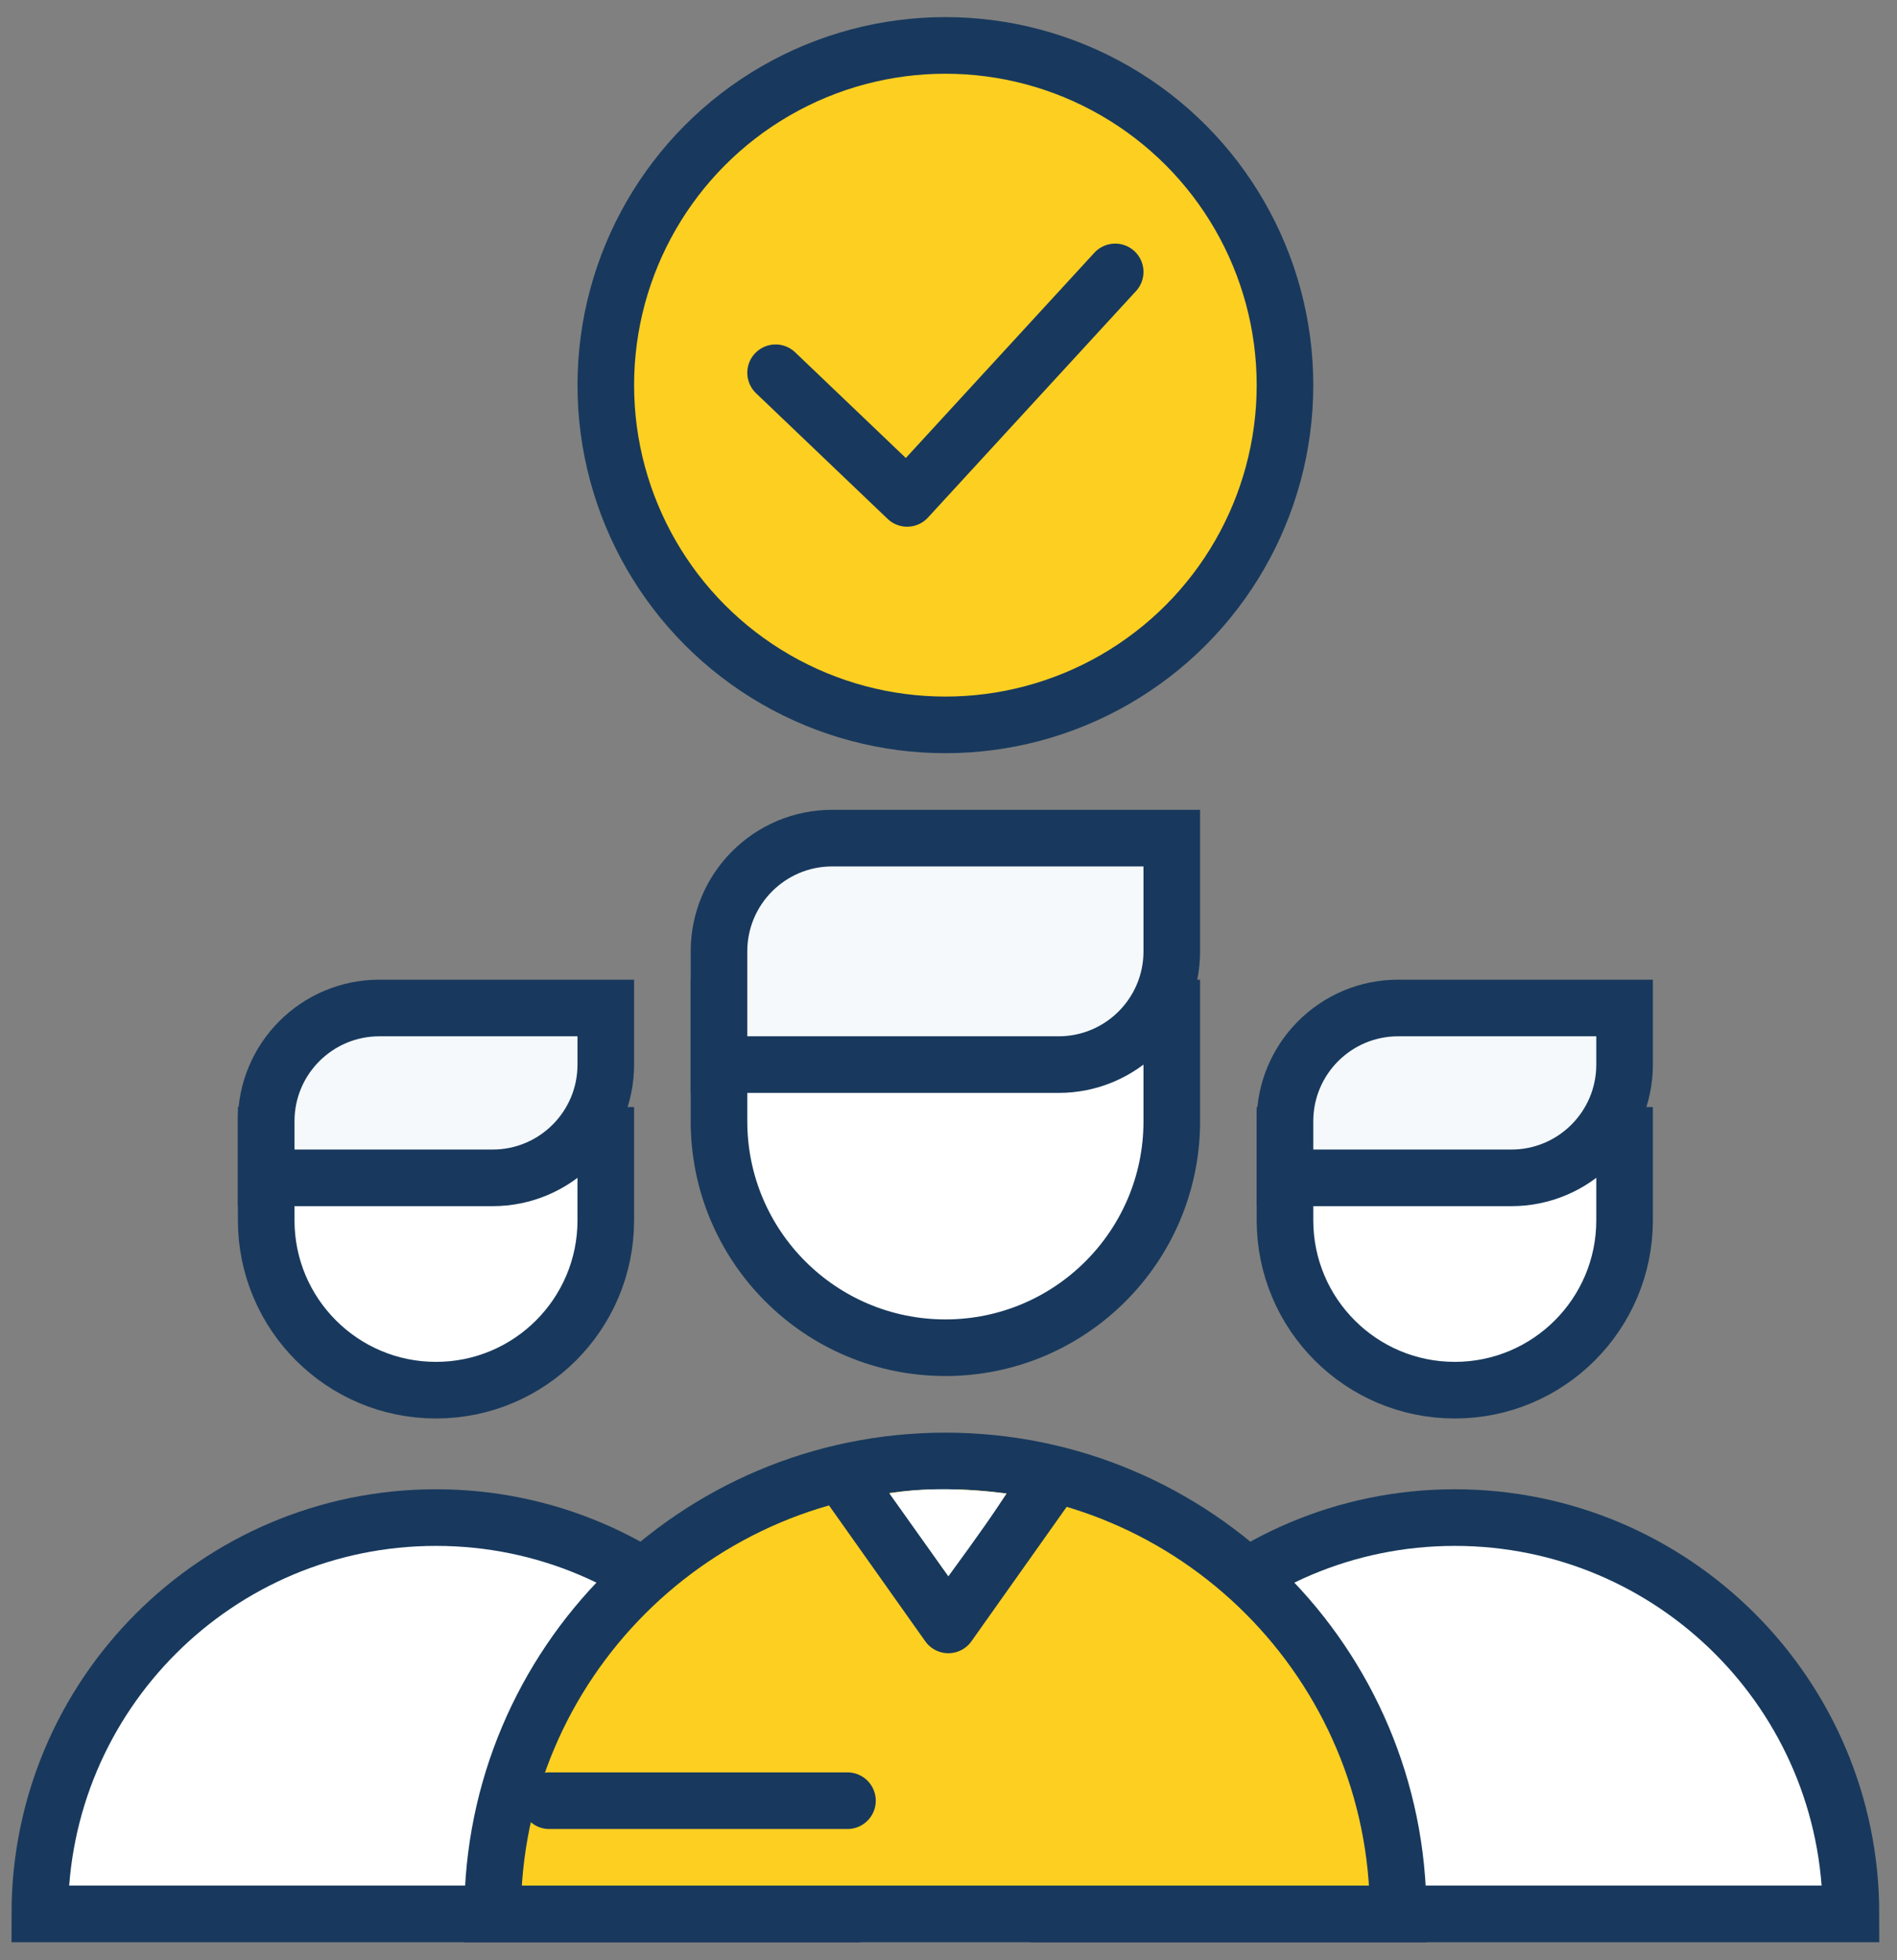 <?xml version="1.0" encoding="UTF-8"?>
<svg width="61px" height="63px" viewBox="0 0 61 63" version="1.1" xmlns="http://www.w3.org/2000/svg" xmlns:xlink="http://www.w3.org/1999/xlink">
    <rect x="0" y="0" width="61" height="63" fill="#808080" stroke="none"/>
    <!-- Generator: Sketch 59.1 (86144) - https://sketch.com -->
    <title>icon / HR</title>
    <desc>Created with Sketch.</desc>
    <g id="Page-1" stroke="none" stroke-width="1" fill="none" fill-rule="evenodd">
        <g id="Small-icons-Unique" transform="translate(-567, -247)">
            <g id="icon-/-HR" transform="translate(561, 243)">
                <path d="M65.52,65.52 C65.52,58.484 59.816,52.78 52.78,52.78 C45.744,52.78 40.04,58.484 40.04,65.52 L65.52,65.52 Z" id="Oval-3-Copy" stroke="#18395D" stroke-width="1.82" fill="#FFFFFF" fill-rule="nonzero"></path>
                <path d="M32.76,65.52 C32.76,58.484 27.056,52.78 20.02,52.78 C12.984,52.78 7.28,58.484 7.28,65.52 L32.76,65.52 Z" id="Oval-3-Copy" stroke="#18395D" stroke-width="1.82" fill="#FFFFFF" fill-rule="nonzero"></path>
                <path d="M43.68,36.4 L43.68,40.04 C43.68,44.061 40.421,47.32 36.4,47.32 C32.379,47.32 29.12,44.061 29.12,40.04 L29.12,36.4 L43.68,36.4 Z" id="Rectangle-2" stroke="#18395D" stroke-width="1.82" fill="#FFFFFF" fill-rule="nonzero"></path>
                <rect id="Rectangle" x="0" y="0" width="72.8" height="72.8"></rect>
                <path d="M50.96,65.52 C50.96,57.479 44.441,50.96 36.4,50.96 C28.359,50.96 21.84,57.479 21.84,65.52 L50.96,65.52 Z" id="Oval-3" stroke="#18395D" stroke-width="1.82" fill="#FDCF21" fill-rule="nonzero"></path>
                <path d="M32.76,30.94 L43.68,30.94 L43.68,30.94 L43.68,34.58 C43.68,36.59 42.05,38.22 40.04,38.22 L29.12,38.22 L29.12,38.22 L29.12,34.58 C29.12,32.57 30.75,30.94 32.76,30.94 Z" id="Rectangle-6" stroke="#18395D" stroke-width="1.82" fill="#F5F9FC" fill-rule="nonzero"></path>
                <g id="Group" stroke-width="1" fill-rule="evenodd" transform="translate(47.32, 36.4)" stroke="#18395D">
                    <path d="M10.92,4.095 L10.92,6.825 C10.92,9.84 8.475,12.285 5.46,12.285 C2.445,12.285 0,9.84 0,6.825 L0,4.095 L10.92,4.095 Z" id="Rectangle-2-Copy" stroke-width="1.82" fill="#FFFFFF" fill-rule="nonzero"></path>
                    <path d="M3.64,0 L10.92,0 L10.92,0 L10.92,1.82 C10.92,3.83 9.29,5.46 7.28,5.46 L0,5.46 L0,5.46 L0,3.64 C1.97896444e-16,1.63 1.63,8.13378358e-16 3.64,0 Z" id="Rectangle-6-Copy" stroke-width="1.82" fill="#F5F9FC" fill-rule="nonzero"></path>
                </g>
                <g id="Group" stroke-width="1" fill-rule="evenodd" transform="translate(14.56, 36.4)" stroke="#18395D">
                    <path d="M10.92,4.095 L10.92,6.825 C10.92,9.84 8.475,12.285 5.46,12.285 C2.445,12.285 0,9.84 0,6.825 L0,4.095 L10.92,4.095 Z" id="Rectangle-2-Copy" stroke-width="1.82" fill="#FFFFFF" fill-rule="nonzero"></path>
                    <path d="M3.64,0 L10.92,0 L10.92,0 L10.92,1.82 C10.92,3.83 9.29,5.46 7.28,5.46 L0,5.46 L0,5.46 L0,3.64 C1.97896444e-16,1.63 1.63,8.13378358e-16 3.64,0 Z" id="Rectangle-6-Copy" stroke-width="1.82" fill="#F5F9FC" fill-rule="nonzero"></path>
                </g>
                <line x1="23.66" y1="61.88" x2="33.251" y2="61.88" id="Path-7-Copy" stroke="#18395D" stroke-width="1.82" stroke-linecap="round" stroke-linejoin="round" fill-rule="nonzero"></line>
                <polyline id="Path-8" stroke="#18395D" stroke-width="1.82" stroke-linejoin="round" fill-rule="nonzero" points="32.76 50.96 36.495 56.23 40.23 50.96"></polyline>
                <circle id="Oval-4" stroke="#18395D" stroke-width="1.82" fill="#FDCF21" fill-rule="nonzero" cx="36.4" cy="16.38" r="10.92"></circle>
                <polyline id="Path-9" stroke="#18395D" stroke-width="1.82" stroke-linecap="round" stroke-linejoin="round" fill-rule="nonzero" points="30.94 15.982 35.17 20.02 41.86 12.74"></polyline>
                <path d="M34.599,52.003 C35.619,51.824 36.872,51.824 38.359,52.003 C38.071,52.481 37.449,53.369 36.495,54.667 L34.599,52.003 Z" id="Path-59" fill="#FFFFFF" fill-rule="evenodd"></path>
            </g>
        </g>
    </g>
</svg>